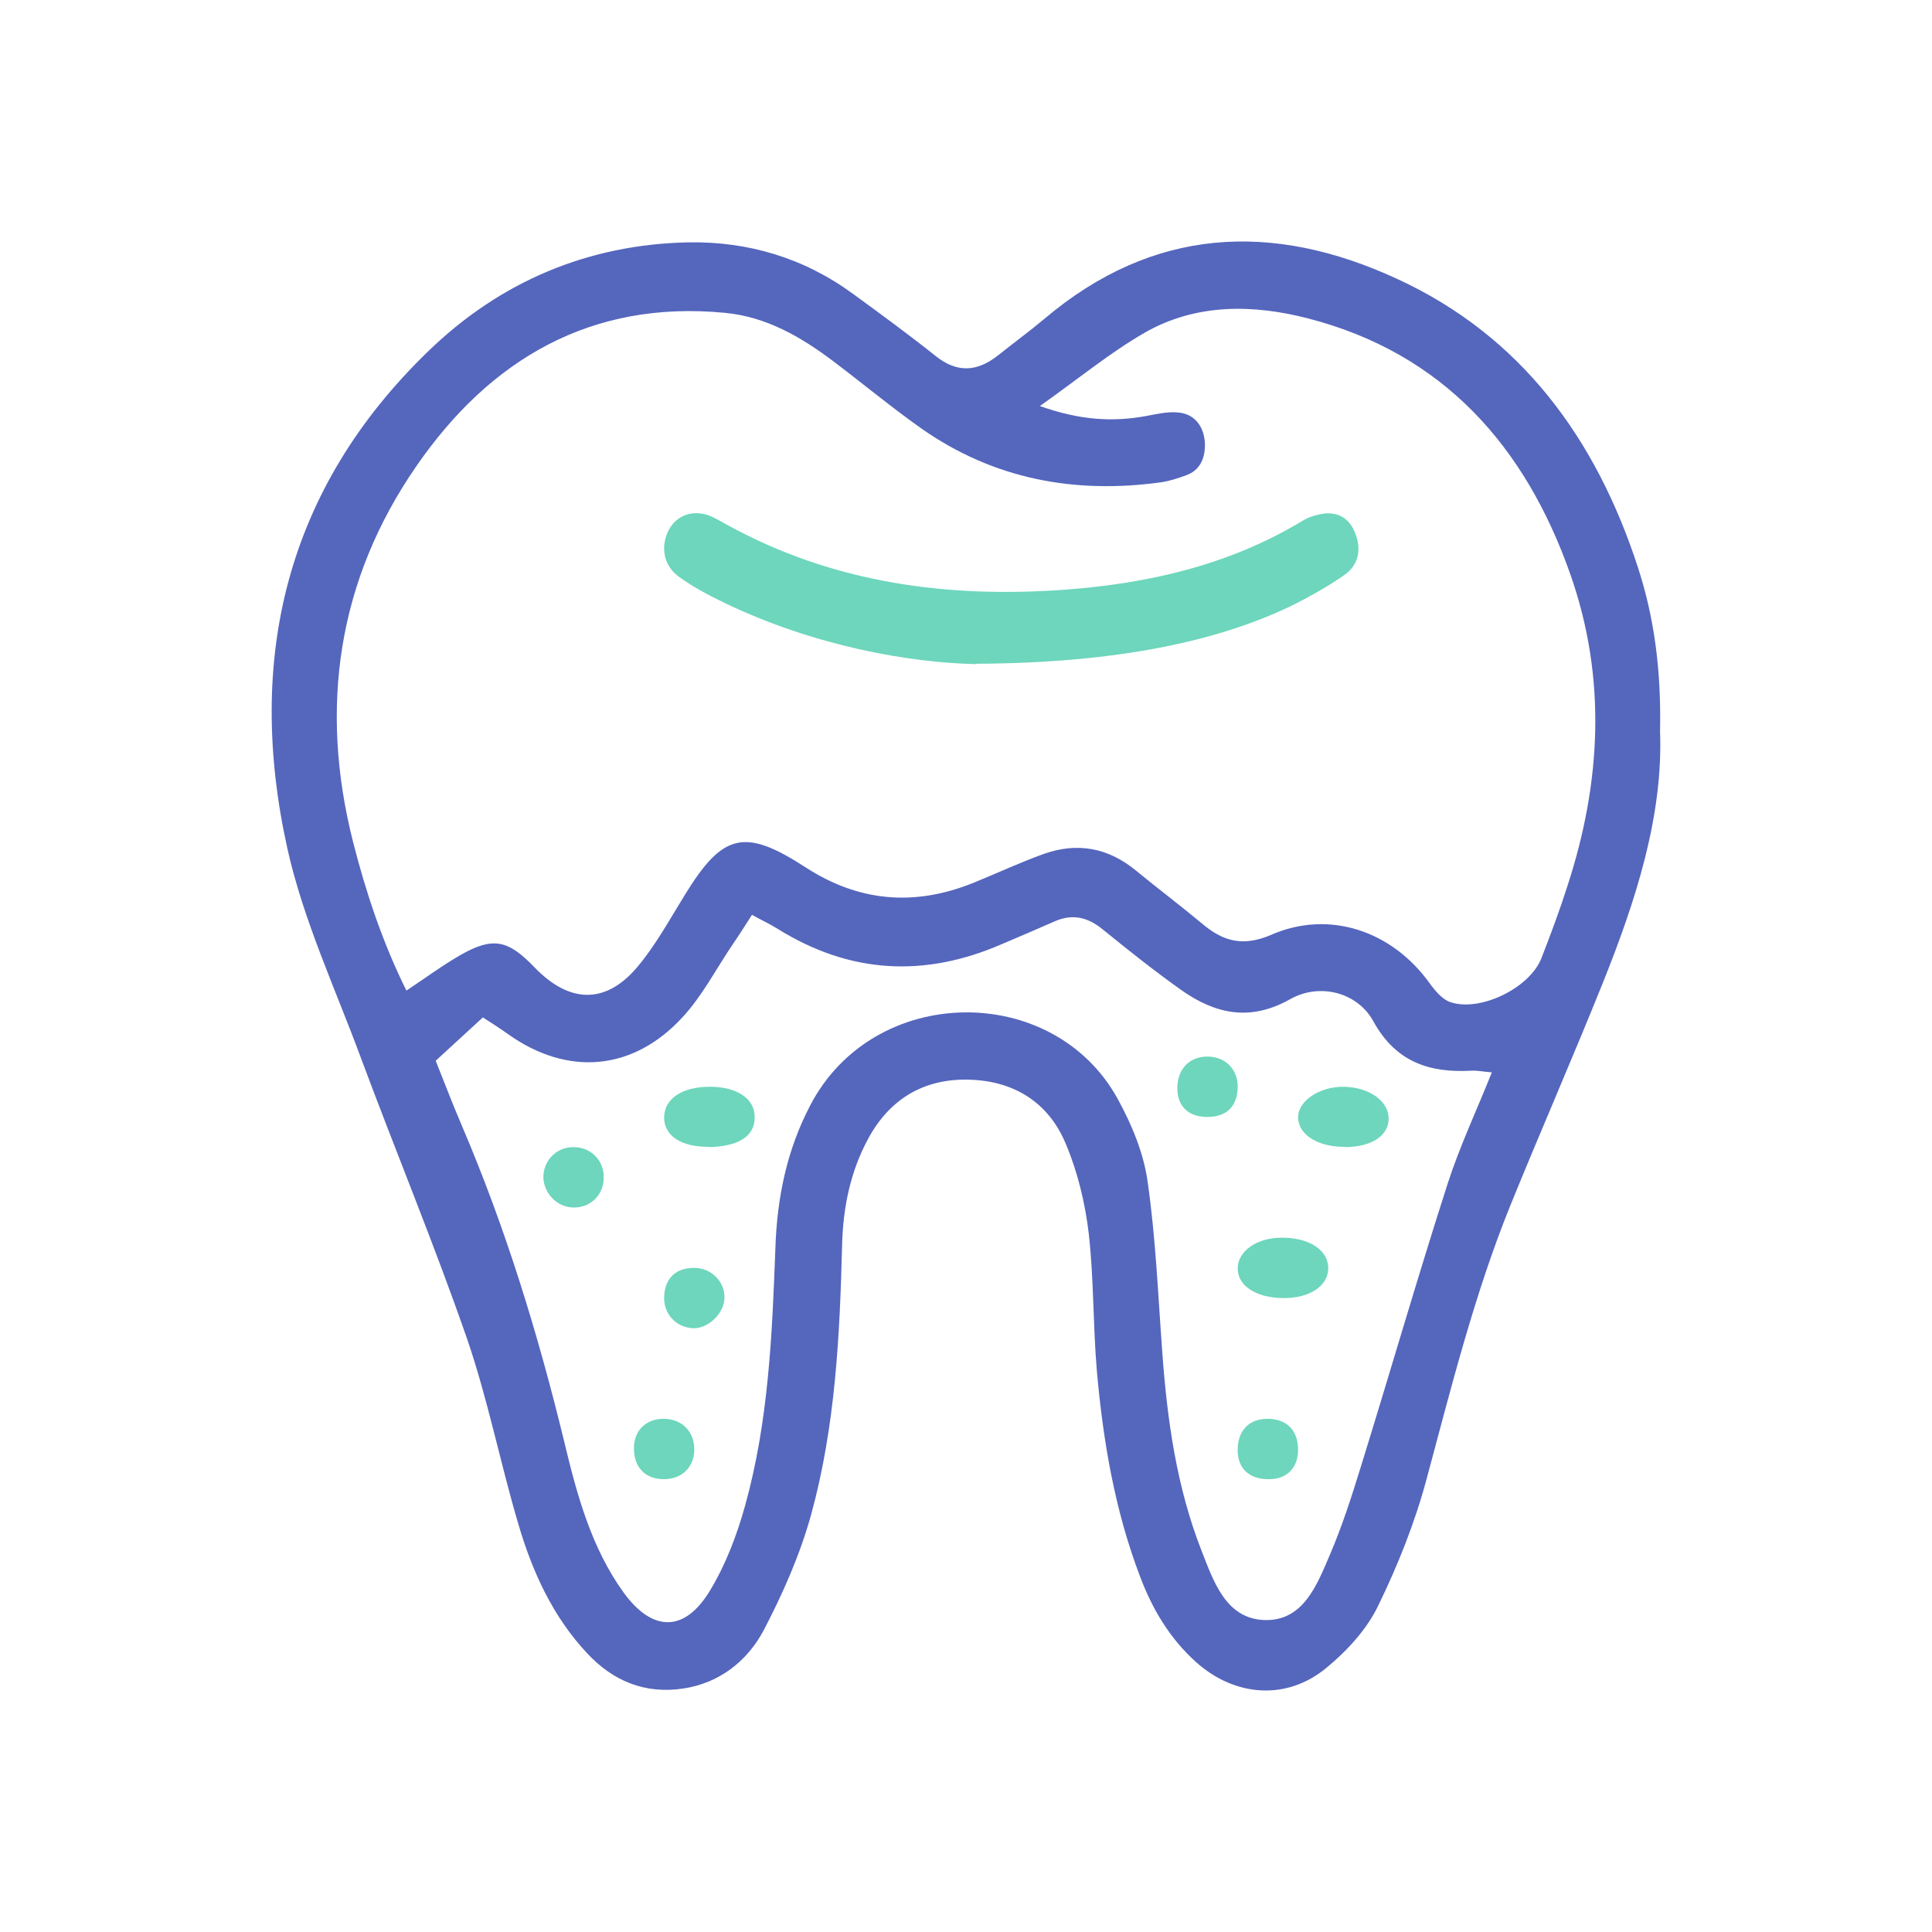 <svg width="64" height="64" viewBox="0 0 64 64" fill="none" xmlns="http://www.w3.org/2000/svg">
<path d="M54.991 24.22C55.099 27.016 54.194 29.822 53.094 32.563C52.103 35.03 51.036 37.463 50.033 39.93C48.848 42.857 48.083 45.927 47.263 48.974C46.875 50.432 46.304 51.858 45.647 53.206C45.269 53.984 44.623 54.686 43.944 55.245C42.629 56.341 40.915 56.21 39.633 55.07C38.76 54.291 38.177 53.316 37.768 52.23C36.927 50.027 36.539 47.725 36.334 45.401C36.205 43.888 36.237 42.353 36.065 40.851C35.946 39.853 35.699 38.823 35.31 37.902C34.728 36.488 33.543 35.786 32.045 35.764C30.6 35.742 29.48 36.4 28.768 37.705C28.165 38.812 27.927 40.007 27.895 41.257C27.82 44.26 27.669 47.264 26.871 50.169C26.505 51.496 25.933 52.789 25.298 54.006C24.748 55.037 23.821 55.76 22.625 55.936C21.374 56.122 20.318 55.695 19.456 54.774C18.313 53.557 17.634 52.066 17.171 50.487C16.567 48.448 16.158 46.343 15.468 44.337C14.379 41.202 13.108 38.143 11.954 35.041C11.103 32.738 10.047 30.48 9.518 28.101C8.128 21.808 9.486 16.184 14.175 11.646C16.567 9.322 19.488 8.094 22.808 8.028C24.78 7.995 26.634 8.543 28.262 9.738C29.178 10.407 30.094 11.076 30.988 11.788C31.711 12.369 32.379 12.315 33.069 11.766C33.575 11.361 34.103 10.977 34.599 10.56C38.199 7.513 42.165 7.337 46.272 9.234C50.378 11.12 52.868 14.518 54.258 18.794C54.808 20.482 55.034 22.236 54.991 24.242V24.22ZM34.427 13.444C35.785 13.926 36.852 13.981 37.951 13.784C38.307 13.718 38.673 13.63 39.018 13.663C39.589 13.707 39.88 14.145 39.913 14.661C39.934 15.11 39.794 15.57 39.288 15.746C39.018 15.845 38.749 15.932 38.468 15.976C35.602 16.371 32.918 15.877 30.514 14.189C29.523 13.488 28.585 12.709 27.615 11.975C26.537 11.163 25.395 10.495 24.015 10.363C19.585 9.936 16.233 11.898 13.787 15.45C11.189 19.21 10.564 23.431 11.696 27.893C12.127 29.581 12.676 31.226 13.463 32.815C14.121 32.377 14.67 31.971 15.263 31.631C16.33 31.028 16.826 31.127 17.71 32.048C18.874 33.254 20.081 33.276 21.137 32.004C21.73 31.291 22.183 30.458 22.678 29.658C23.94 27.597 24.662 27.421 26.677 28.726C28.445 29.877 30.288 30.03 32.228 29.252C33.015 28.934 33.78 28.573 34.578 28.287C35.688 27.893 36.712 28.079 37.639 28.846C38.361 29.439 39.104 29.998 39.827 30.601C40.527 31.193 41.184 31.368 42.122 30.962C44.041 30.129 46.121 30.842 47.36 32.574C47.544 32.826 47.781 33.111 48.05 33.199C49.042 33.528 50.669 32.727 51.057 31.752C51.37 30.951 51.672 30.14 51.93 29.329C53.04 25.919 53.224 22.466 52.027 19.046C50.529 14.77 47.791 11.701 43.34 10.55C41.519 10.078 39.622 10.045 37.919 11.021C36.776 11.679 35.742 12.534 34.427 13.466V13.444ZM49.419 35.523C49.128 35.501 48.934 35.457 48.74 35.468C47.35 35.545 46.239 35.183 45.496 33.835C44.978 32.881 43.728 32.541 42.737 33.1C41.411 33.846 40.258 33.593 39.126 32.793C38.231 32.157 37.38 31.478 36.528 30.787C36.043 30.392 35.548 30.261 34.955 30.513C34.362 30.776 33.769 31.028 33.176 31.28C30.622 32.388 28.154 32.256 25.772 30.776C25.513 30.612 25.222 30.48 24.91 30.305C24.672 30.677 24.479 30.984 24.274 31.28C23.724 32.092 23.271 32.98 22.614 33.692C20.965 35.49 18.798 35.654 16.837 34.262C16.578 34.076 16.32 33.911 15.996 33.703C15.457 34.196 14.961 34.657 14.433 35.139C14.735 35.896 14.994 36.575 15.285 37.255C16.74 40.654 17.818 44.162 18.691 47.758C19.111 49.511 19.585 51.266 20.652 52.746C21.611 54.072 22.678 54.083 23.519 52.691C24.037 51.836 24.414 50.849 24.683 49.873C25.459 47.089 25.578 44.217 25.686 41.344C25.739 39.689 26.063 38.099 26.839 36.619C28.941 32.574 34.89 32.519 37.024 36.4C37.488 37.244 37.886 38.198 38.016 39.141C38.285 41.004 38.361 42.89 38.501 44.776C38.663 47.034 38.975 49.259 39.805 51.375C40.204 52.395 40.613 53.623 41.885 53.666C43.178 53.71 43.631 52.493 44.062 51.485C44.461 50.553 44.774 49.577 45.075 48.602C46.045 45.477 46.951 42.331 47.953 39.217C48.352 37.979 48.912 36.795 49.419 35.523Z" fill="#5566BD"/>
<path d="M32.337 22C30.144 21.954 26.969 21.409 23.951 19.948C23.45 19.705 22.949 19.438 22.5 19.113C21.998 18.754 21.884 18.174 22.113 17.641C22.333 17.131 22.844 16.888 23.408 17.05C23.628 17.119 23.837 17.247 24.045 17.363C27.606 19.334 31.418 19.82 35.324 19.531C38.06 19.322 40.733 18.719 43.177 17.235C43.375 17.119 43.615 17.05 43.845 17.015C44.315 16.957 44.691 17.154 44.889 17.653C45.109 18.198 45.004 18.708 44.555 19.032C44.033 19.403 43.469 19.716 42.905 20.006C40.378 21.258 36.953 21.965 32.347 21.988L32.337 22Z" fill="#6DD6BC"/>
<path d="M23.486 37.99C22.568 38 21.987 37.622 22 37C22.014 36.388 22.608 36 23.514 36C24.419 36 25.013 36.398 25 37.02C25 37.643 24.459 37.98 23.473 38L23.486 37.99Z" fill="#6DD6BC"/>
<path d="M19 40C18.464 40 18.018 39.539 18 39.01C17.991 38.461 18.42 38.01 18.964 38.001C19.562 37.981 20.017 38.432 20 39.039C19.982 39.598 19.553 40.01 19 40Z" fill="#6DD6BC"/>
<path d="M42.527 43C41.649 43 41.028 42.622 41.001 42.059C40.974 41.448 41.649 40.972 42.541 41.001C43.406 41.021 44 41.428 44 42.01C44 42.593 43.392 43 42.541 43H42.527Z" fill="#6DD6BC"/>
<path d="M42.018 49C41.369 49 40.991 48.631 41 48.026C41 47.39 41.378 47 41.982 47C42.612 47 42.981 47.359 42.999 47.984C43.017 48.61 42.639 49.01 42.018 49Z" fill="#6DD6BC"/>
<path d="M44.561 37.99C43.702 38 43.056 37.626 43.003 37.074C42.949 36.503 43.688 35.981 44.535 36.001C45.341 36.02 45.972 36.454 45.999 37.015C46.026 37.606 45.462 37.99 44.561 38V37.99Z" fill="#6DD6BC"/>
<path d="M21.95 48.999C21.358 48.979 21 48.601 21 47.975C21 47.388 21.394 47 21.985 47C22.613 47 23.034 47.458 22.998 48.084C22.962 48.651 22.541 49.019 21.95 48.999Z" fill="#6DD6BC"/>
<path d="M23.018 42C23.576 42.01 24.026 42.473 23.999 43.015C23.972 43.527 23.45 44.019 22.955 43.999C22.388 43.97 21.974 43.517 22.001 42.946C22.028 42.335 22.397 41.99 23.018 42Z" fill="#6DD6BC"/>
<path d="M39.963 37C39.334 36.99 38.974 36.61 39.002 35.98C39.029 35.371 39.445 34.981 40.037 35.001C40.629 35.021 41.026 35.461 40.999 36.05C40.971 36.68 40.61 37.01 39.963 37Z" fill="#6DD6BC"/>
</svg>
